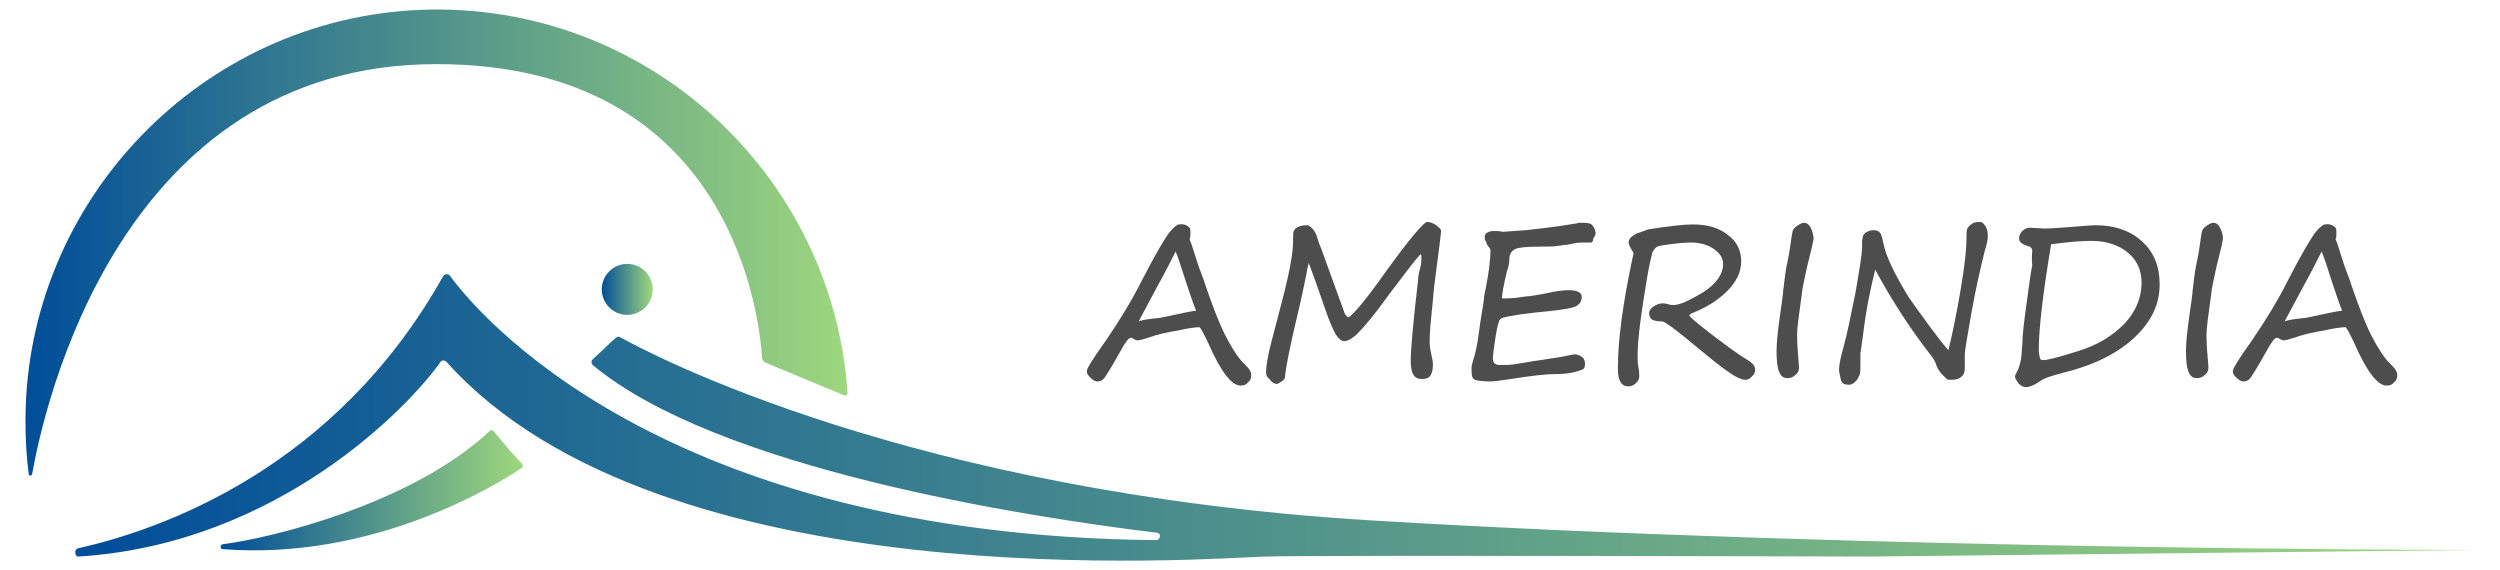 <?xml version="1.0" encoding="utf-8"?>
<!-- Generator: Adobe Illustrator 19.0.0, SVG Export Plug-In . SVG Version: 6.00 Build 0)  -->
<svg version="1.1" id="Layer_1" xmlns="http://www.w3.org/2000/svg" xmlns:xlink="http://www.w3.org/1999/xlink" x="0px" y="0px"
	 viewBox="-123 74.7 304.1 69.3" style="enable-background:new -123 74.7 304.1 69.3;" xml:space="preserve">
<style type="text/css">
	.st0{opacity:0.5;}
	.st1{fill:url(#XMLID_2_);}
	.st2{fill:url(#XMLID_3_);}
	.st3{fill:url(#XMLID_4_);}
	.st4{fill:url(#XMLID_5_);}
	.st5{enable-background:new    ;}
	.st6{fill:#4D4D4D;}
</style>
<g id="_x34_80_and">
	<g id="Gutter_4_">
	</g>
	<g id="Columns_19_">
	</g>
	<g id="Guidelines">
	</g>
	<g id="Title_copy">
	</g>
	<g id="Footer_4_">
	</g>
	<g id="Main_4_">
		<g id="Content_4_">
		</g>
		<g id="Sidebar_4_">
		</g>
	</g>
	<g id="Header_4_">
		<g id="Navigation_4_">
		</g>
		<g id="Logo_4_">
		</g>
	</g>
	<g id="Interacciones_4_">
		<g id="Link:_selected_4_">
		</g>
		<g id="Link:_over_4_">
		</g>
		<g id="Link:_active_4_">
		</g>
		<g id="Link:_1_">
		</g>
		<g id="Other__x28_pop-up_x2C__etc_x29__4_">
		</g>
	</g>
	<g id="Notas_4_">
	</g>
</g>
<g id="_x36_40_and_above">
	<g id="Gutter_3_">
	</g>
	<g id="Columns_4_">
	</g>
	<g id="Guide_Lines_2_">
	</g>
	<g id="Title_4_">
	</g>
	<g id="Modules_2_" class="st0">
		<g id="Layer_25">
		</g>
	</g>
	<g id="Footer_3_">
	</g>
	<g id="Main_3_">
		<g id="Content_3_">
		</g>
		<g id="Sidebar_3_">
		</g>
	</g>
	<g id="Header_3_">
		<g id="Navigation_3_">
		</g>
		<g id="Logo_3_">
		</g>
	</g>
	<g id="Notas_3_">
	</g>
	<g id="Interacciones_3_">
		<g id="Link:_selected_3_">
		</g>
		<g id="Link:_over_3_">
		</g>
		<g id="Link:_active_3_">
		</g>
		<g id="Link:">
		</g>
		<g id="Other__x28_pop-up_x2C__etc_x29__3_">
		</g>
	</g>
</g>
<g id="_x37_68_and_above">
	<g id="Gutter_2_">
	</g>
	<g id="Columns_3_">
	</g>
	<g id="Guide_Lines_3_">
	</g>
	<g id="Modules_1_" class="st0">
		<g id="Layer_24">
		</g>
	</g>
	<g id="Footer_2_">
	</g>
	<g id="Main_2_">
		<g id="Content_2_">
		</g>
		<g id="Sidebar_2_">
		</g>
	</g>
	<g id="Header_2_">
		<g id="Navigation_2_">
		</g>
		<g id="Logo_2_">
		</g>
	</g>
	<g id="Interacciones_2_">
		<g id="Link:_selected_2_">
		</g>
		<g id="Link:_over_2_">
		</g>
		<g id="Link:_active_2_">
		</g>
		<g id="Link_2_">
		</g>
		<g id="Other__x28_pop-up_x2C__etc_x29__2_">
		</g>
	</g>
	<g id="Notas_2_">
	</g>
</g>
<g id="_x39_92_and_above">
	<g id="Gutter_1_">
	</g>
	<g id="Columns">
	</g>
	<g id="Guide_Lines_1_">
	</g>
	<g id="Modules" class="st0">
		<g id="Layer_23">
		</g>
	</g>
	<g id="Nested_Grid__x28_Inside_col_10_x29__1_">
	</g>
	<g id="Footer_1_">
	</g>
	<g id="Main_1_">
		<g id="Content_1_">
		</g>
		<g id="Sidebar_1_">
		</g>
	</g>
	<g id="Header_1_">
		<g id="Navigation_1_">
		</g>
		<g id="Logo_1_">
		</g>
	</g>
	<g id="Interacciones_1_">
		<g id="Link:_selected_1_">
		</g>
		<g id="Link:_over_1_">
		</g>
		<g id="Link:_active_1_">
		</g>
		<g id="Link_1_">
		</g>
		<g id="Other__x28_pop-up_x2C__etc_x29__1_">
		</g>
		<g id="cursor_3_">
		</g>
	</g>
	<g id="Notas_1_">
	</g>
	<g id="Viewport_1_">
		<g id="Viewport_Mask">
		</g>
		<g id="Viewport_First_View_1_">
		</g>
	</g>
</g>
<g id="_x31_200_and_above">
	<g id="Gutter">
	</g>
	<g id="Columns_1_">
	</g>
	<g id="modules" class="st0">
		<g id="Layer_22">
		</g>
	</g>
	<g id="Nested_Grid__x28_Inside_col_10_x29_">
		<g id="title">
		</g>
	</g>
	<g id="Footer">
	</g>
	<g id="Main">
		<g id="Content">
		</g>
		<g id="Sidebar">
		</g>
	</g>
	<g id="Header">
		<g id="Navigation">
		</g>
		<g id="Logo">
		</g>
	</g>
	<g id="Interacciones">
		<g id="Link:_selected">
		</g>
		<g id="Link:_over">
		</g>
		<g id="Link:_active">
		</g>
		<g id="Link">
		</g>
		<g id="Other__x28_pop-up_x2C__etc_x29_">
		</g>
		<g id="cursor_1_">
		</g>
	</g>
	<g id="Notas">
	</g>
	<g id="Viewport">
		<g id="Viewport_Mask_1_">
		</g>
		<g id="Viewport_First_View">
		</g>
	</g>
</g>
<g id="Notas_Generales">
</g>
<g id="Layer_113">
</g>
<g id="Layer_112">
</g>
<g>
	<g>
		<g>
			<linearGradient id="XMLID_2_" gradientUnits="userSpaceOnUse" x1="-119.95" y1="104.176" x2="-19.95" y2="104.176">
				<stop  offset="0" style="stop-color:#004D99"/>
				<stop  offset="0.392" style="stop-color:#3F848E"/>
				<stop  offset="1" style="stop-color:#9ED77E"/>
			</linearGradient>
			<path id="XMLID_50_" class="st1" d="M-119.5,132.4c0,0.2,0.3,0.2,0.4,0c1.4-7.9,10.5-49.9,49.2-49.9c36.4,0,39.3,31.5,39.6,35.7
				c0,0.3,0.2,0.5,0.4,0.6l9.6,4c0.2,0.1,0.4-0.1,0.4-0.3c-1.8-26.7-24.6-47.7-52-46.6c-26.6,1.1-47.9,23.2-48,49.8
				C-119.9,128-119.8,130.2-119.5,132.4z"/>
			<linearGradient id="XMLID_3_" gradientUnits="userSpaceOnUse" x1="-113.888" y1="125.451" x2="178.05" y2="125.451">
				<stop  offset="0" style="stop-color:#004D99"/>
				<stop  offset="0.392" style="stop-color:#3F848E"/>
				<stop  offset="1" style="stop-color:#9ED77E"/>
			</linearGradient>
			<path id="XMLID_49_" class="st2" d="M-113.5,141.4c10.2-2.3,31.3-9.7,44.4-33.1c0.2-0.3,0.6-0.3,0.8-0.1
				c3.2,4.4,25.5,31.6,85.9,32.2c0.6,0,0.7-0.9,0.1-0.9c-16.4-2-53.5-7.8-68.6-20.4c-0.2-0.2-0.2-0.5,0-0.7c0.8-0.7,2.2-2.1,2.8-2.6
				c0.1-0.1,0.4-0.2,0.5-0.1c3.4,1.9,35.2,18.9,91.4,22.3c59.5,3.6,134.3,3.6,134.3,3.6l-73.8,0.8c0,0-66.4-0.2-73.4,0
				c-6.9,0.2-73.5,5.5-99.6-23.7c-0.2-0.2-0.6-0.2-0.7,0c-3.7,5.3-19.7,22.2-44.1,23.7C-113.9,142.4-114,141.5-113.5,141.4z"/>
			<linearGradient id="XMLID_4_" gradientUnits="userSpaceOnUse" x1="-49.85" y1="109.871" x2="-43.65" y2="109.871">
				<stop  offset="0" style="stop-color:#004D99"/>
				<stop  offset="0.392" style="stop-color:#3F848E"/>
				<stop  offset="1" style="stop-color:#9ED77E"/>
			</linearGradient>
			<circle id="XMLID_48_" class="st3" cx="-46.7" cy="109.9" r="3.1"/>
			<linearGradient id="XMLID_5_" gradientUnits="userSpaceOnUse" x1="-96.214" y1="134.307" x2="-59.475" y2="134.307">
				<stop  offset="0" style="stop-color:#004D99"/>
				<stop  offset="0.392" style="stop-color:#3F848E"/>
				<stop  offset="1" style="stop-color:#9ED77E"/>
			</linearGradient>
			<path id="XMLID_47_" class="st4" d="M-95.9,140.9c5.6-0.7,22.9-4.8,32.5-13.8c0.1-0.1,0.3-0.1,0.4,0c0.6,0.7,2.3,2.8,3.5,4
				c0.1,0.1,0.1,0.4,0,0.5c-3.4,2.3-18.3,11.3-36.4,9.9C-96.2,141.5-96.3,141-95.9,140.9z"/>
		</g>
		<g class="st5">
			<path class="st6" d="M21.7,102.4c0.1,0.1,0.1,0.3,0.1,0.6c0,0.4,0,0.6-0.1,0.8l0.2,0.5c0.3,1,0.6,1.8,0.8,2.5
				c0.3,0.9,0.7,1.8,1,2.8c0.8,2.3,1.5,4.2,2.3,5.8c0.8,1.6,1.6,2.8,2.2,3.4c0.4,0.4,0.7,0.7,0.8,0.9s0.2,0.3,0.2,0.6
				c0,0.4-0.1,0.7-0.4,0.9c-0.2,0.3-0.5,0.4-0.9,0.4c-1.1,0-2.4-1.7-3.9-5.1c-0.6-1.3-1-2-1.1-2c-0.4,0-1.3,0.1-2.6,0.4
				c-1.3,0.2-2.6,0.5-3.7,0.9c-0.6,0.2-1,0.3-1.2,0.3s-0.4-0.1-0.7-0.3c0,0-0.1,0-0.2,0c-0.2,0-0.6,0.5-1.2,1.6
				c-1,1.8-1.7,2.9-1.9,3.2c-0.3,0.4-0.6,0.5-0.9,0.5c-0.2,0-0.5-0.1-0.8-0.4s-0.5-0.5-0.5-0.8s0.2-0.6,0.5-1.1s0.9-1.4,1.9-2.8
				c1.7-2.5,3.1-4.8,4.2-7c1.8-3.5,3-5.5,3.5-6.1s0.9-0.9,1.1-0.9C21,101.9,21.4,102.1,21.7,102.4z M22.5,112.5
				c-0.3-0.7-0.7-1.9-1.3-3.7c-0.6-1.9-1-3.1-1.2-3.5c-0.5,1-1.2,2.4-2.2,4.2l-2.3,4.3c0.2-0.1,0.6-0.2,1.4-0.3
				c0.6-0.1,1.1-0.1,1.5-0.2C20.8,112.8,22.1,112.5,22.5,112.5z"/>
			<path class="st6" d="M49.8,105.6c-0.8,0.9-2.1,2.6-3.9,5c-1.7,2.4-3,3.9-3.7,4.6s-1.3,1-1.7,1c-0.3,0-0.7-0.3-1-0.8
				s-0.8-1.6-1.3-3.1c-1.1-3.2-1.8-5.1-2-5.6c-0.1,0.3-0.2,0.8-0.3,1.4c-0.3,1.4-0.6,3-1.1,5c-0.9,3.8-1.4,6.3-1.5,7.5
				c0,0.2-0.2,0.3-0.4,0.5c-0.3,0.2-0.5,0.3-0.6,0.3c-0.3,0-0.6-0.2-0.8-0.5c-0.4-0.3-0.5-0.6-0.5-0.9c0-0.7,0.2-2,0.7-3.9l1.1-4.2
				c0.7-2.6,1.1-4.5,1.3-5.8c0.2-1.2,0.2-2.2,0.2-2.9c0-0.7,0.6-1.1,1.7-1.1c0.2,0,0.5,0.2,0.8,0.6s0.4,0.8,0.5,1.1
				c0.1,0.3,0.2,0.7,0.4,1.1l1.7,4.7c0.7,1.9,1.1,3,1.2,3.3c0.2,0.2,0.3,0.4,0.4,0.4c0.4-0.1,2-1.9,4.6-5.6c2.9-4,4.6-6,5-6
				c0.3,0,0.7,0.1,1.1,0.4s0.6,0.5,0.6,0.7c0,0.1-0.2,1.9-0.7,5.6c-0.2,1.3-0.3,3-0.5,4.8c-0.2,1.9-0.2,2.9-0.2,3.2
				c0,0.4,0.1,0.9,0.2,1.4c0.1,0.5,0.2,0.9,0.2,1.1s0,0.6-0.1,1s-0.3,0.7-0.6,0.8c-0.3,0.1-0.5,0.1-0.7,0.1c-0.9,0-1.3-0.7-1.3-2.2
				c0-1.4,0.3-4.7,0.9-9.9c0-0.4,0.1-0.7,0.1-0.8c0-0.1,0.1-0.3,0.2-0.8c0.1-0.4,0.1-0.8,0.1-1.1C49.9,105.9,49.9,105.7,49.8,105.6z
				"/>
			<path class="st6" d="M70.5,104.2c0,0-0.3,0-0.7,0c-0.4,0-0.9,0-1.3,0.1c-0.5,0.1-0.9,0.2-1.2,0.2c-0.2,0-0.5,0.1-0.8,0.1
				c-0.4,0.1-1.1,0.1-2.2,0.1c-1.6,0-2.6,0.1-3,0.3c-0.4,0.2-0.7,0.6-0.7,1.2c0,0.5-0.1,1-0.3,1.5c-0.4,1.7-0.6,2.8-0.6,3.3h0.2
				c0.4,0,1.2,0,2.4-0.2c1.2-0.1,2.1-0.3,2.7-0.4c1.2-0.3,2.2-0.4,2.8-0.4c1.1,0,1.6,0.3,1.6,0.8c0,0.7-0.4,1.1-1.1,1.3
				s-2.2,0.4-4.4,0.6c-2.7,0.3-4.2,0.6-4.4,0.8c-0.2,0.2-0.4,1-0.6,2.3s-0.3,2.1-0.3,2.5v0.1c0,0.4,0.3,0.7,0.8,0.7h0.2
				c0.5,0,1,0,1.7-0.1l2.4-0.4c0.9-0.1,1.8-0.3,2.7-0.4c1.2-0.2,1.9-0.4,2.2-0.4c0.2,0,0.5,0.1,0.8,0.3c0.3,0.2,0.4,0.5,0.4,0.9
				c0,0.3-0.1,0.5-0.2,0.6c-0.9,0.4-2,0.6-3.3,0.6c-1.2,0-3,0.2-5.5,0.6c-1.3,0.2-2.1,0.3-2.5,0.3c-1,0-1.6-0.1-1.9-0.2
				c-0.3-0.1-0.4-0.5-0.4-1.1v-0.4v-0.1c0-0.1,0.1-0.4,0.2-0.8c0.2-0.6,0.5-1.7,0.7-3.4s0.5-3,0.6-4c0-0.3,0.1-0.7,0.2-1.2
				c0.4-2,0.6-3.6,0.6-4.8c0-0.1-0.1-0.2-0.3-0.5c0-0.1-0.1-0.1-0.1-0.1c-0.1-0.2-0.1-0.4-0.2-0.5c-0.1-0.1-0.1-0.3-0.1-0.4v-0.1
				c0-0.2,0.1-0.4,0.3-0.5s0.4-0.2,0.7-0.2l0,0c0.4,0,0.8,0,1.2,0.1l0,0c0.2,0,1.1-0.1,2.8-0.2c1.7-0.2,3.7-0.4,6-0.8
				c0.2,0,0.4-0.1,0.4-0.1h0.2c0.7,0,1.1,0,1.4,0.2c0.2,0.2,0.4,0.5,0.5,1c0,0.2-0.1,0.5-0.3,0.7C70.8,104,70.7,104.2,70.5,104.2z"
				/>
			<path class="st6" d="M77.5,102.6c2.5-0.4,4.3-0.6,5.4-0.6c1.8,0,3.2,0.4,4.3,1.3c1.1,0.8,1.6,1.9,1.6,3.2c0,1.3-0.6,2.5-1.7,3.6
				c-1.1,1.1-2.5,2-4.3,2.7c-0.2,0.1-0.3,0.2-0.3,0.3c0,0.1,0.9,0.9,2.6,2.2c1.7,1.3,3.3,2.5,4.8,3.4c0.4,0.3,0.6,0.6,0.6,1
				c0,0.3-0.1,0.5-0.4,0.8s-0.5,0.4-0.8,0.4c-0.5,0-1.3-0.4-2.4-1.2c-1.1-0.8-2.2-1.7-3.4-2.7c-2.5-2.1-4-3.2-4.3-3.2
				c-0.6,0-1-0.1-1.2-0.2s-0.4-0.4-0.4-0.8c0-0.3,0.2-0.6,0.5-0.8c0.3-0.2,0.7-0.4,1.1-0.4c0.1,0,0.4,0,0.7,0.1
				c0.3,0.1,0.5,0.1,0.7,0.1c0.7,0,1.8-0.5,3.5-1.5c1.6-1,2.5-2.2,2.5-3.5c0-0.7-0.4-1.3-1.1-1.8s-1.7-0.8-2.8-0.8
				c-0.8,0-1.7,0.1-2.5,0.2c-0.8,0.1-1.4,0.2-1.6,0.3c-0.2,0.1-0.4,0.3-0.6,0.7c-0.1,0.4-0.4,1.5-0.7,3.4s-0.6,3.7-0.8,5.3
				c-0.2,1.7-0.3,2.9-0.3,3.7c0,0.6,0,1.1,0.1,1.6c0.1,0.4,0.1,0.8,0.1,1.1c0,0.3-0.1,0.5-0.4,0.8s-0.6,0.4-0.9,0.4
				c-0.9,0-1.3-0.7-1.3-2.2c0-3.4,0.6-7.9,1.8-13.5c0.1-0.3,0.1-0.5,0.1-0.5s0-0.1-0.1-0.2c-0.3-0.5-0.5-0.9-0.5-1.1
				c0-0.3,0.2-0.6,0.5-0.8c0.3-0.2,0.6-0.4,0.8-0.4L77.5,102.6z"/>
			<path class="st6" d="M97.6,103.7c0,0.3-0.3,1.5-0.8,3.5c-0.2,1-0.4,1.8-0.5,2.4c-0.1,0.4-0.1,0.9-0.2,1.4
				c-0.3,2.2-0.5,3.6-0.5,4.4c0,1.2,0.1,2.4,0.2,3.5c0.1,0.7,0,1.1-0.4,1.4c-0.3,0.3-0.6,0.4-1,0.4c-0.5,0-0.8-0.3-1-0.8
				s-0.3-1.3-0.3-2.5s0.2-2.8,0.5-4.9c0.1-0.8,0.2-1.3,0.2-1.4c0-0.3,0.1-0.6,0.1-0.9s0.1-0.6,0.1-0.9c0.1-0.8,0.2-1.8,0.5-3.1
				c0.2-1,0.3-1.8,0.4-2.5c0.1-0.5,0.1-0.8,0.2-1s0.3-0.4,0.6-0.6c0.3-0.2,0.6-0.3,0.7-0.3c0.4,0,0.6,0.2,0.8,0.5
				S97.6,103.3,97.6,103.7z"/>
			<path class="st6" d="M114,117.3c0.5-2,1-4.5,1.5-7.4s0.7-5,0.7-6.1c0-0.6,0-1,0.1-1.3c0.1-0.2,0.3-0.4,0.6-0.6
				c0.3-0.2,0.6-0.2,1-0.2c0.2,0,0.4,0.2,0.6,0.5s0.3,0.7,0.3,1.2c0,0.4-0.1,1-0.4,1.9c-0.5,2.1-1.1,4.6-1.6,7.5s-0.8,4.5-0.8,5
				c0,0.9,0,1.5,0,1.7c0,0.4-0.1,0.8-0.4,1c-0.3,0.3-0.7,0.4-1.2,0.4c-0.3,0-0.5,0-0.6-0.1s-0.3-0.3-0.7-0.7
				c-0.3-0.4-0.5-0.7-0.6-1.1c-0.1-0.3-0.3-0.7-0.8-1.3c-2.4-3.1-4.6-6.5-6.6-10.2c-0.5,2-1.1,4.7-1.5,8.1l-0.3,2.1
				c0,0.2,0,0.6,0,1.3c0,0.6,0,1.1-0.1,1.3c-0.1,0.2-0.2,0.5-0.5,0.8s-0.5,0.4-0.8,0.4c-0.6,0-0.9-0.2-1-0.7s-0.2-0.9-0.2-1.1
				c0-0.6,0.2-1.6,0.6-3s0.8-3.5,1.4-6.4c0.5-2.9,0.8-4.7,0.8-5.5v-0.7c0-0.2,0.1-0.5,0.1-0.7c0.1-0.2,0.3-0.4,0.5-0.5
				s0.5-0.2,0.7-0.2s0.4,0,0.6,0.1s0.3,0.2,0.4,0.4c0.1,0.2,0.2,0.6,0.3,1.1c0.3,1.6,1.4,3.8,3.1,6.6
				C111.2,113.7,112.7,115.8,114,117.3z"/>
			<path class="st6" d="M124.2,105.2c0-0.3-0.2-0.5-0.6-0.6c-0.7-0.2-1-0.5-1-0.9c0-0.3,0.1-0.6,0.4-0.9s0.6-0.4,0.9-0.4l1.8,0.1
				c0.8,0,1.9-0.1,3.3-0.2c1.3-0.1,2.3-0.2,3-0.2c2.3,0,4.2,0.7,5.6,2c1.4,1.3,2.1,3,2.1,5.2c0,2.4-1,4.5-3,6.4s-4.9,3.4-8.6,4.3
				c-1.5,0.4-2.5,0.7-3,1.1c-0.7,0.5-1.3,0.7-1.7,0.7c-0.3,0-0.6-0.2-0.9-0.5c-0.2-0.3-0.4-0.6-0.4-0.8c0-0.1,0.1-0.3,0.3-0.7
				c0.2-0.4,0.3-0.8,0.4-1.2c0.1-0.4,0.1-1.1,0.2-2.1c0-1,0.2-2.6,0.5-4.8c0.3-2.2,0.5-3.8,0.7-4.7
				C124.1,106.1,124.2,105.5,124.2,105.2z M126.5,104.4c-1,6-1.5,10.3-1.5,12.8c0,0.5,0.1,1,0.2,1.2c0.1,0.1,0.2,0.1,0.4,0.1
				c0.5,0,2-0.4,4.2-1.1c2.3-0.7,4.1-1.8,5.6-3.3c1.4-1.5,2.1-3.2,2.1-5c0-1.6-0.6-2.8-1.7-3.7c-1.1-0.9-2.6-1.4-4.4-1.4
				c-1.1,0-2.4,0.1-4,0.3C127.2,104.3,126.8,104.4,126.5,104.4z"/>
			<path class="st6" d="M147.4,103.7c0,0.3-0.3,1.5-0.8,3.5c-0.2,1-0.4,1.8-0.5,2.4c-0.1,0.4-0.1,0.9-0.2,1.4
				c-0.3,2.2-0.5,3.6-0.5,4.4c0,1.2,0.1,2.4,0.2,3.5c0.1,0.7,0,1.1-0.4,1.4c-0.3,0.3-0.6,0.4-1,0.4c-0.5,0-0.8-0.3-1-0.8
				c-0.2-0.5-0.3-1.3-0.3-2.5s0.2-2.8,0.5-4.9c0.1-0.8,0.2-1.3,0.2-1.4c0-0.3,0.1-0.6,0.1-0.9s0.1-0.6,0.1-0.9
				c0.1-0.8,0.2-1.8,0.5-3.1c0.2-1,0.3-1.8,0.4-2.5c0.1-0.5,0.1-0.8,0.2-1s0.3-0.4,0.6-0.6c0.3-0.2,0.6-0.3,0.7-0.3
				c0.4,0,0.6,0.2,0.8,0.5C147.3,102.9,147.4,103.3,147.4,103.7z"/>
			<path class="st6" d="M161.1,102.4c0.1,0.1,0.1,0.3,0.1,0.6c0,0.4,0,0.6-0.1,0.8l0.2,0.5c0.3,1,0.6,1.8,0.8,2.5
				c0.3,0.9,0.7,1.8,1,2.8c0.8,2.3,1.5,4.2,2.3,5.8c0.8,1.6,1.6,2.8,2.2,3.4c0.4,0.4,0.7,0.7,0.8,0.9s0.2,0.3,0.2,0.6
				c0,0.4-0.1,0.7-0.4,0.9c-0.2,0.3-0.5,0.4-0.9,0.4c-1.1,0-2.4-1.7-3.9-5.1c-0.6-1.3-1-2-1.1-2c-0.4,0-1.3,0.1-2.6,0.4
				c-1.3,0.2-2.6,0.5-3.7,0.9c-0.6,0.2-1,0.3-1.2,0.3c-0.2,0-0.4-0.1-0.7-0.3c0,0-0.1,0-0.2,0c-0.2,0-0.6,0.5-1.2,1.6
				c-1,1.8-1.7,2.9-1.9,3.2c-0.3,0.4-0.6,0.5-0.9,0.5c-0.2,0-0.5-0.1-0.8-0.4c-0.3-0.3-0.5-0.5-0.5-0.8s0.2-0.6,0.5-1.1
				c0.3-0.5,0.9-1.4,1.9-2.8c1.7-2.5,3.1-4.8,4.2-7c1.8-3.5,3-5.5,3.5-6.1s0.9-0.9,1.1-0.9C160.4,101.9,160.8,102.1,161.1,102.4z
				 M161.9,112.5c-0.3-0.7-0.7-1.9-1.3-3.7c-0.6-1.9-1-3.1-1.2-3.5c-0.5,1-1.2,2.4-2.2,4.2l-2.3,4.3c0.2-0.1,0.6-0.2,1.4-0.3
				c0.6-0.1,1.1-0.1,1.5-0.2C160.1,112.8,161.5,112.5,161.9,112.5z"/>
		</g>
	</g>
</g>
</svg>
